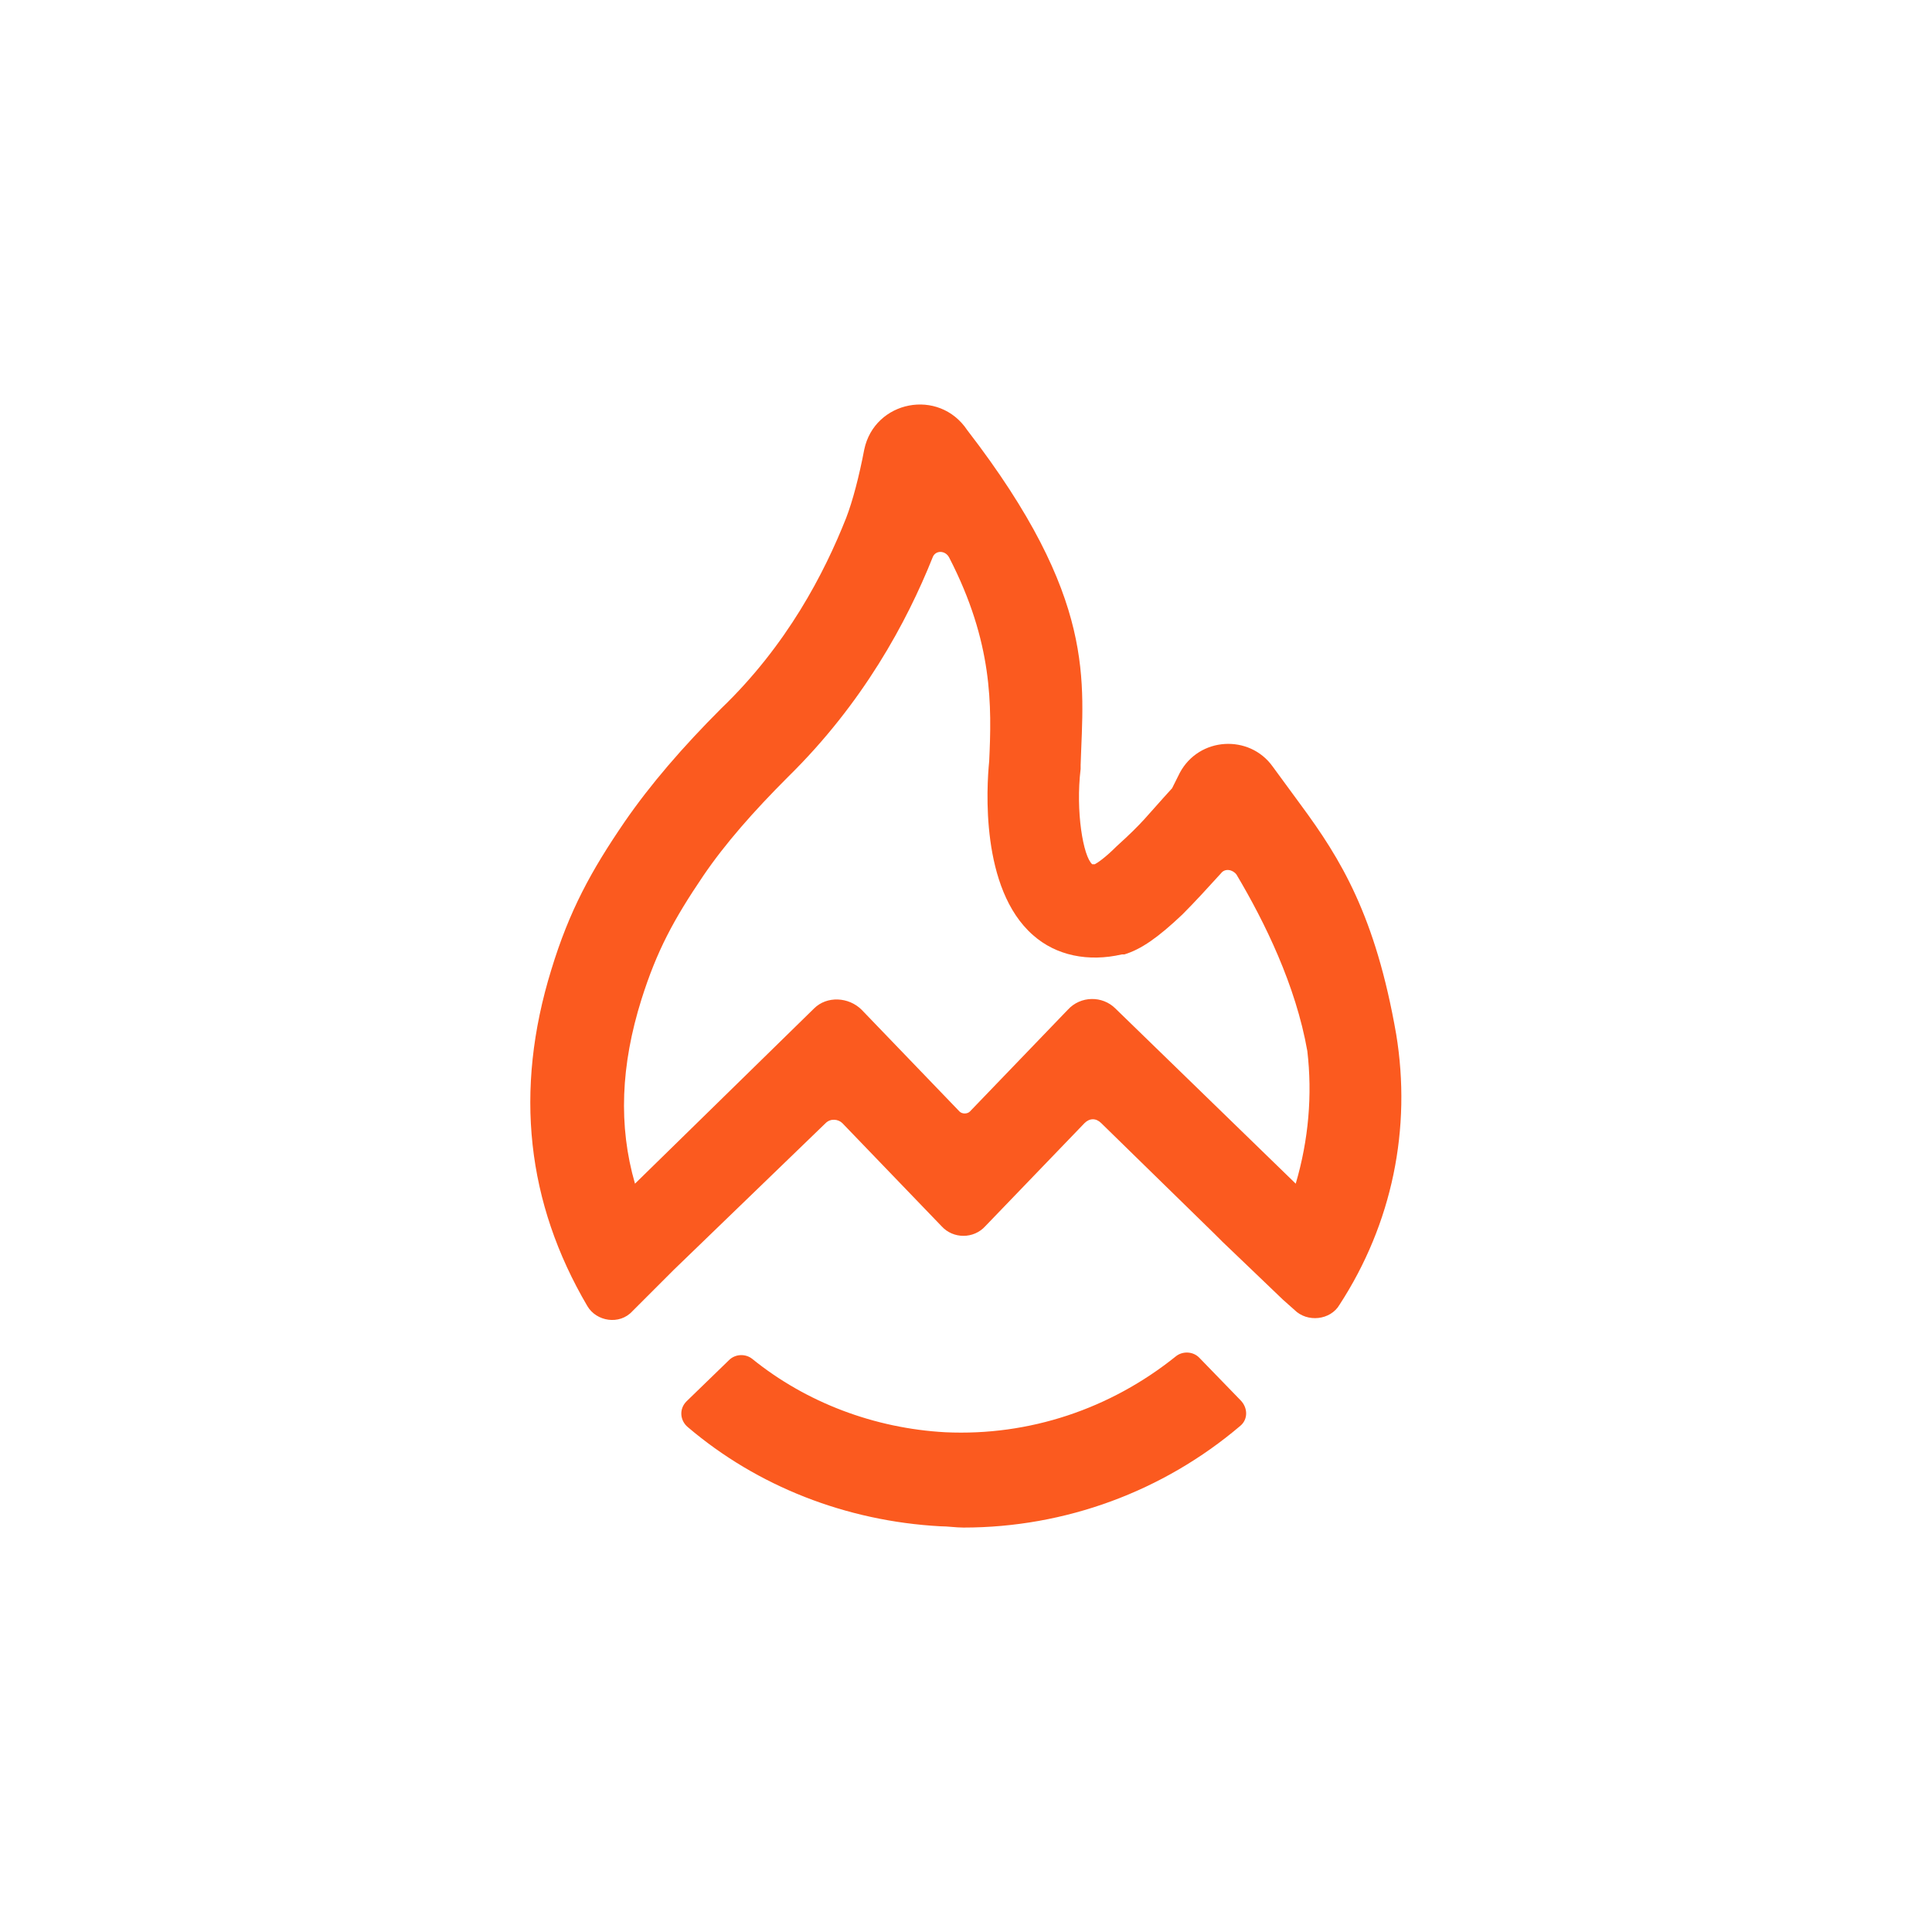 <?xml version="1.0" encoding="utf-8"?>
<!-- Generator: Adobe Illustrator 27.0.0, SVG Export Plug-In . SVG Version: 6.00 Build 0)  -->
<svg version="1.1" id="_图层_1" xmlns="http://www.w3.org/2000/svg" xmlns:xlink="http://www.w3.org/1999/xlink" x="0px" y="0px"
	 viewBox="0 0 150 150" style="enable-background:new 0 0 150 150;" xml:space="preserve">
<style type="text/css">
	.st0{fill:#FB5A1F;}
</style>
<g>
	<g id="g7RffX">
		<path class="st0" d="M52.5,98.8l-1.3,1.3L52.5,98.8L52.5,98.8L52.5,98.8z M93.1,105.4c-0.5-0.5-1.3-0.5-1.8-0.1
			c-5.1,4.1-11.4,6.2-17.9,5.9c-5.5-0.3-10.8-2.3-15-5.7c-0.5-0.4-1.3-0.4-1.8,0.1l-3.3,3.2c-0.6,0.6-0.5,1.5,0.1,2
			c5.4,4.6,12.3,7.3,19.6,7.7c0.6,0,1.2,0.1,1.8,0.1c7.9,0,15.5-2.8,21.5-7.9c0.6-0.5,0.6-1.4,0-2L93.1,105.4L93.1,105.4z
			 M52.5,98.8l-1.3,1.3L52.5,98.8L52.5,98.8L52.5,98.8z"/>
	</g>
	<path class="st0" d="M108.4,80.3c-1.6-9.2-4.3-13.6-7.4-17.8l-2.2-3C97,57,93.1,57.2,91.6,60L91,61.2c-2.1,2.3-2.2,2.6-4.3,4.5
		c-0.9,0.9-1.5,1.3-1.7,1.4c-0.1,0-0.2,0-0.2,0c-0.7-0.6-1.3-4.1-0.9-7.4l0-0.3c0.2-6.5,1.3-12.9-8.8-26l0,0c-2.2-3.3-7.2-2.3-8,1.5
		c-0.4,2.1-0.9,4-1.4,5.3c-1.7,4.3-4.6,9.9-9.7,14.8c-3,3-5.5,5.9-7.5,8.8c-2.6,3.8-4.3,6.9-5.7,11.5c-2.9,9.4-1.9,18.1,2.8,26.1
		c0.7,1.2,2.5,1.5,3.5,0.4l0.8-0.8l1.1-1.1l1.3-1.3l11.8-11.4c0.4-0.4,1-0.3,1.3,0l7.7,8c0.9,1,2.5,1,3.4,0l7.7-8
		c0.4-0.4,0.9-0.4,1.3,0l8.8,8.6l0.6,0.6l2.3,2.2l2.4,2.3l0.9,0.8c1,1,2.8,0.8,3.5-0.4C108.1,95,109.6,87.6,108.4,80.3L108.4,80.3z
		 M100.6,91.9l-14-13.6c-1-1-2.7-1-3.7,0.1l-7.6,7.9c-0.2,0.2-0.6,0.2-0.8,0l-7.6-7.9c-1-1-2.7-1.1-3.7-0.1L49.3,91.9
		c-1.3-4.5-1.1-9.2,0.5-14.3c1.2-3.8,2.5-6.2,4.8-9.6c1.7-2.5,3.9-5,6.6-7.7c5.8-5.7,9.2-12,11.2-17c0.2-0.6,1-0.6,1.3,0
		c3.4,6.6,3.3,11.5,3.1,15.8c-0.2,2-0.7,9.9,3.4,13.5c1.8,1.6,4.3,2.1,6.9,1.5l0.2,0c1.3-0.4,2.6-1.3,4.5-3.1c1-1,2-2.1,3-3.2
		c0.3-0.4,0.9-0.3,1.2,0.1c2.2,3.7,4.6,8.6,5.5,13.7C101.9,85,101.6,88.5,100.6,91.9L100.6,91.9z"/>
</g>
</svg>
